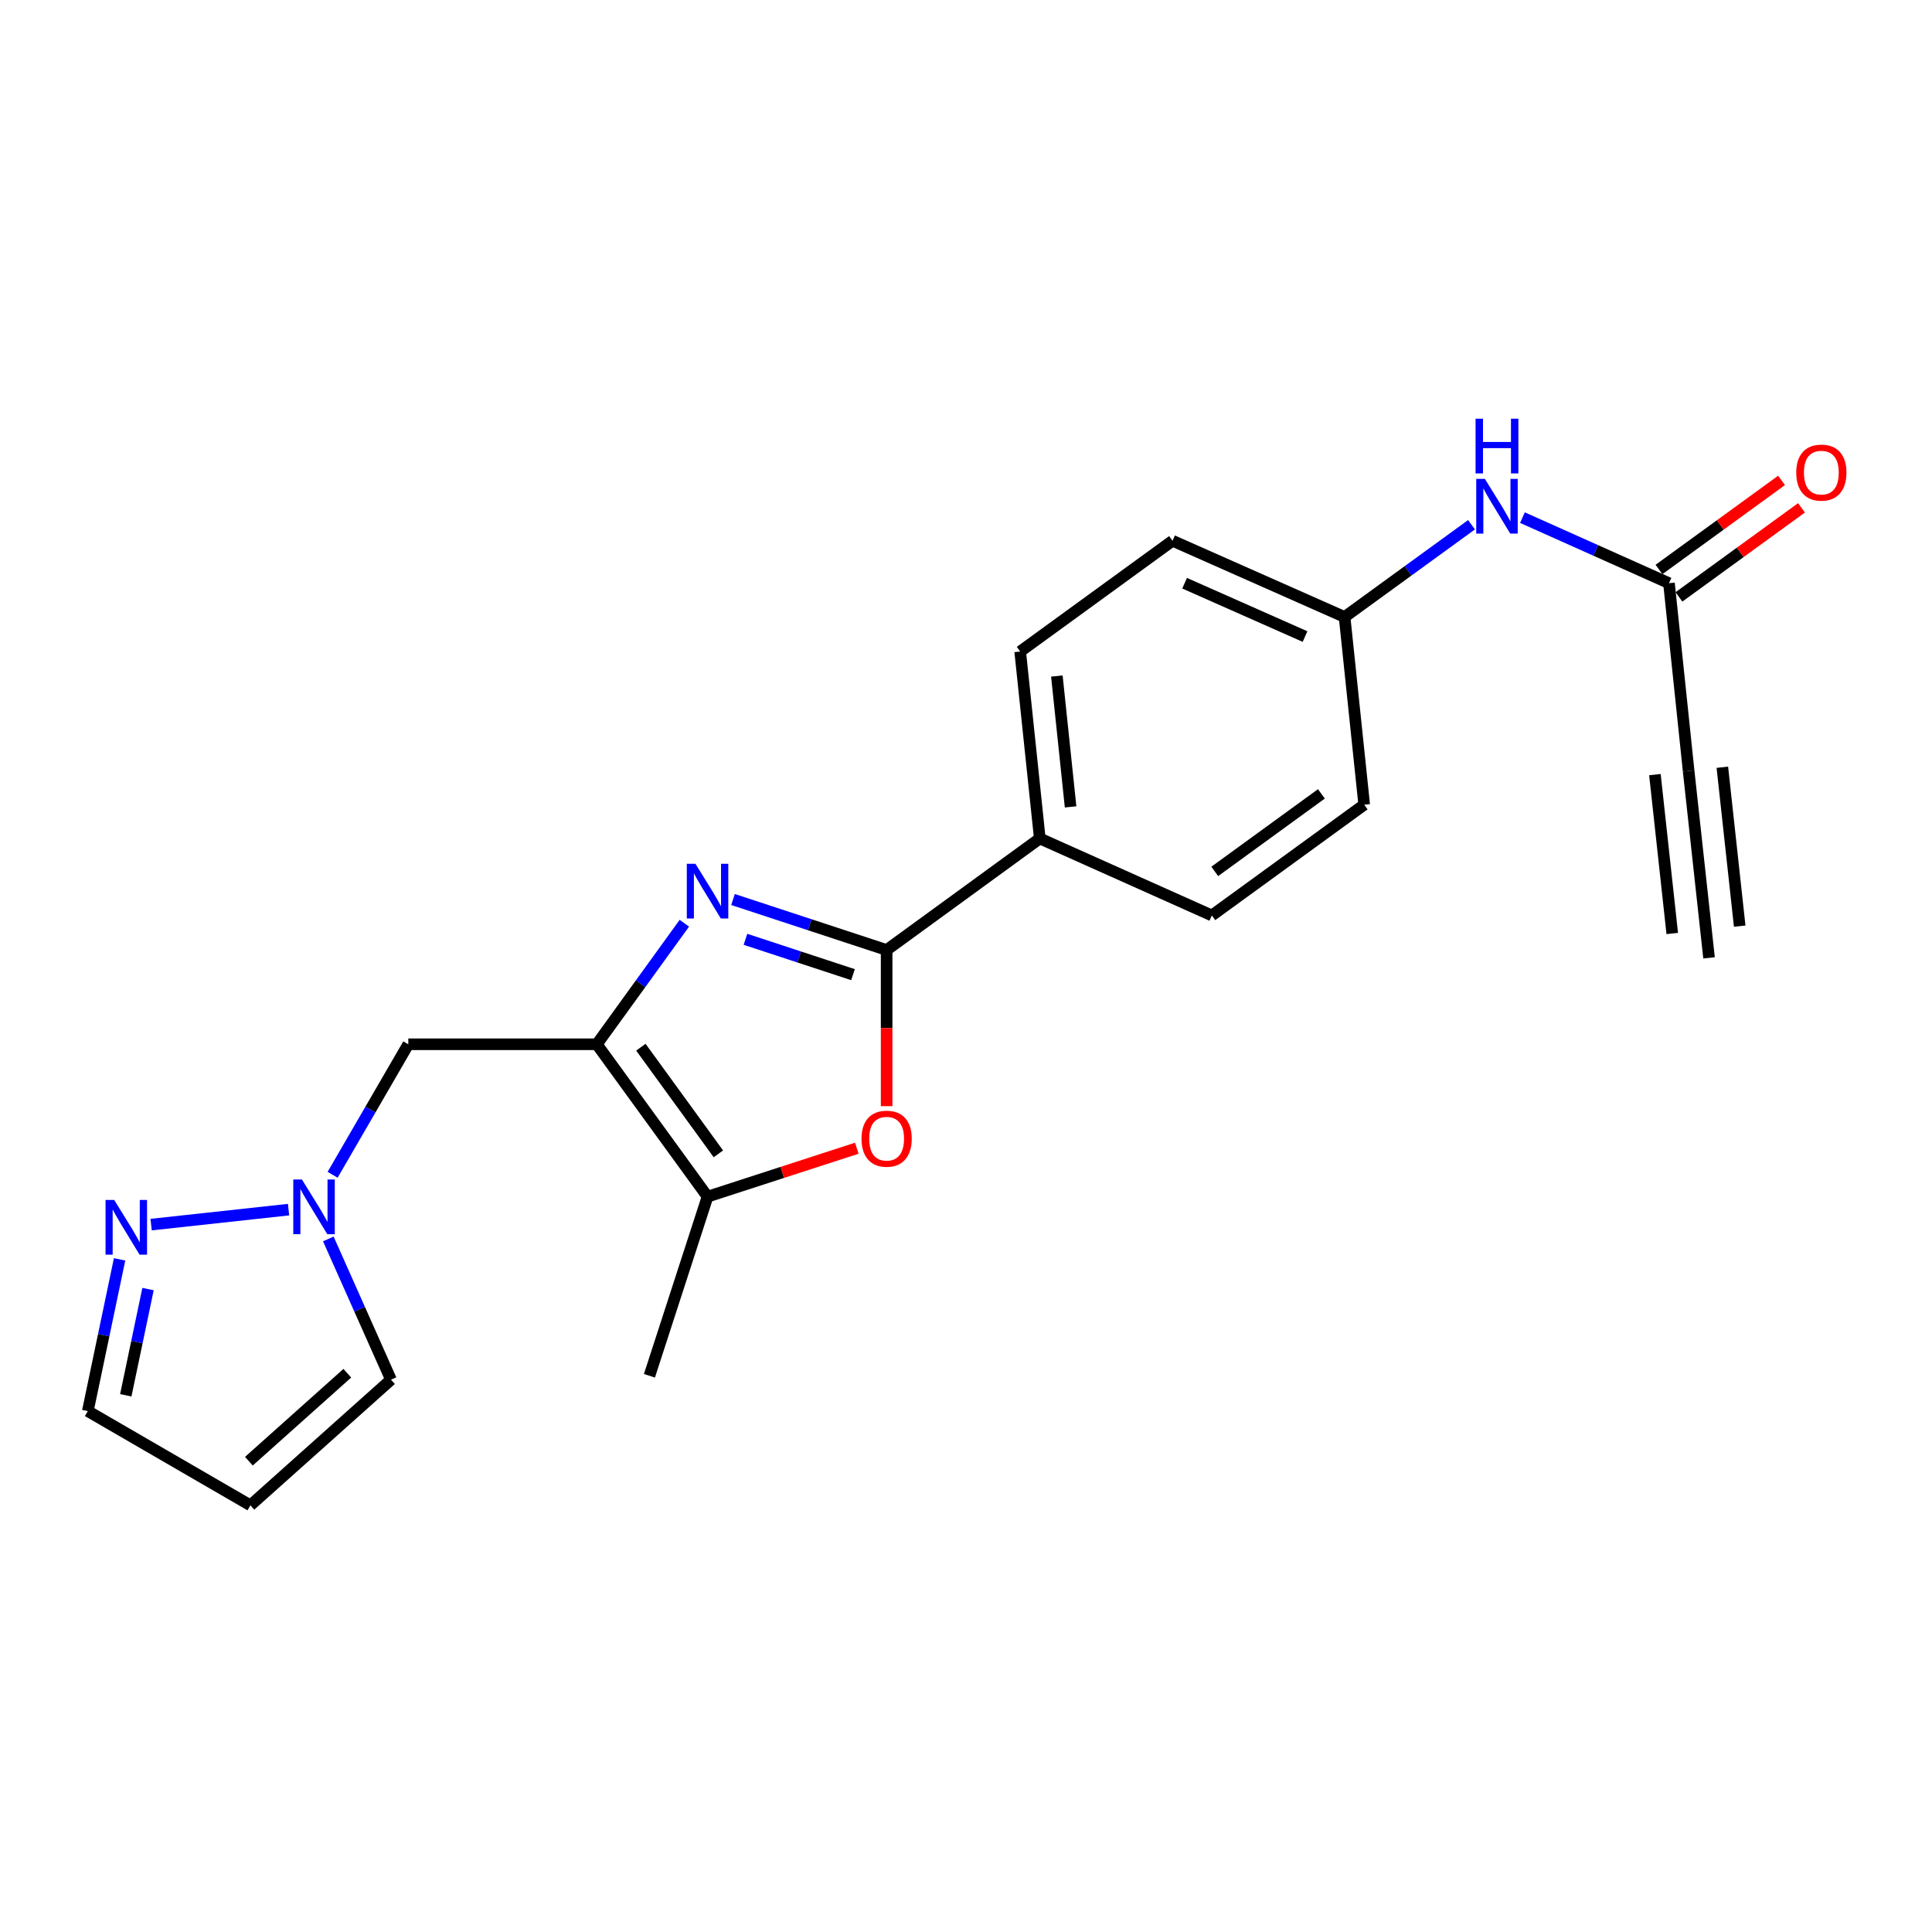 <?xml version='1.0' encoding='iso-8859-1'?>
<svg version='1.1' baseProfile='full'
              xmlns='http://www.w3.org/2000/svg'
                      xmlns:rdkit='http://www.rdkit.org/xml'
                      xmlns:xlink='http://www.w3.org/1999/xlink'
                  xml:space='preserve'
width='1000px' height='1000px' viewBox='0 0 1000 1000'>
<!-- END OF HEADER -->
<rect style='opacity:1.0;fill:#FFFFFF;stroke:none' width='1000' height='1000' x='0' y='0'> </rect>
<path class='bond-0' d='M 354.219,477.86 L 331.565,509.188' style='fill:none;fill-rule:evenodd;stroke:#0000FF;stroke-width:6px;stroke-linecap:butt;stroke-linejoin:miter;stroke-opacity:1' />
<path class='bond-0' d='M 331.565,509.188 L 308.911,540.516' style='fill:none;fill-rule:evenodd;stroke:#000000;stroke-width:6px;stroke-linecap:butt;stroke-linejoin:miter;stroke-opacity:1' />
<path class='bond-1' d='M 379.405,465.587 L 419.162,478.656' style='fill:none;fill-rule:evenodd;stroke:#0000FF;stroke-width:6px;stroke-linecap:butt;stroke-linejoin:miter;stroke-opacity:1' />
<path class='bond-1' d='M 419.162,478.656 L 458.919,491.726' style='fill:none;fill-rule:evenodd;stroke:#000000;stroke-width:6px;stroke-linecap:butt;stroke-linejoin:miter;stroke-opacity:1' />
<path class='bond-1' d='M 385.849,486.187 L 413.679,495.335' style='fill:none;fill-rule:evenodd;stroke:#0000FF;stroke-width:6px;stroke-linecap:butt;stroke-linejoin:miter;stroke-opacity:1' />
<path class='bond-1' d='M 413.679,495.335 L 441.509,504.484' style='fill:none;fill-rule:evenodd;stroke:#000000;stroke-width:6px;stroke-linecap:butt;stroke-linejoin:miter;stroke-opacity:1' />
<path class='bond-3' d='M 308.911,540.516 L 366.226,619.387' style='fill:none;fill-rule:evenodd;stroke:#000000;stroke-width:6px;stroke-linecap:butt;stroke-linejoin:miter;stroke-opacity:1' />
<path class='bond-3' d='M 331.712,542.025 L 371.832,597.235' style='fill:none;fill-rule:evenodd;stroke:#000000;stroke-width:6px;stroke-linecap:butt;stroke-linejoin:miter;stroke-opacity:1' />
<path class='bond-5' d='M 308.911,540.516 L 211.332,540.516' style='fill:none;fill-rule:evenodd;stroke:#000000;stroke-width:6px;stroke-linecap:butt;stroke-linejoin:miter;stroke-opacity:1' />
<path class='bond-2' d='M 458.919,491.726 L 458.919,532.136' style='fill:none;fill-rule:evenodd;stroke:#000000;stroke-width:6px;stroke-linecap:butt;stroke-linejoin:miter;stroke-opacity:1' />
<path class='bond-2' d='M 458.919,532.136 L 458.919,572.546' style='fill:none;fill-rule:evenodd;stroke:#FF0000;stroke-width:6px;stroke-linecap:butt;stroke-linejoin:miter;stroke-opacity:1' />
<path class='bond-10' d='M 458.919,491.726 L 538.2,433.992' style='fill:none;fill-rule:evenodd;stroke:#000000;stroke-width:6px;stroke-linecap:butt;stroke-linejoin:miter;stroke-opacity:1' />
<path class='bond-22' d='M 443.483,594.315 L 404.854,606.851' style='fill:none;fill-rule:evenodd;stroke:#FF0000;stroke-width:6px;stroke-linecap:butt;stroke-linejoin:miter;stroke-opacity:1' />
<path class='bond-22' d='M 404.854,606.851 L 366.226,619.387' style='fill:none;fill-rule:evenodd;stroke:#000000;stroke-width:6px;stroke-linecap:butt;stroke-linejoin:miter;stroke-opacity:1' />
<path class='bond-21' d='M 366.226,619.387 L 336.145,712.099' style='fill:none;fill-rule:evenodd;stroke:#000000;stroke-width:6px;stroke-linecap:butt;stroke-linejoin:miter;stroke-opacity:1' />
<path class='bond-4' d='M 172.162,608.072 L 191.747,574.294' style='fill:none;fill-rule:evenodd;stroke:#0000FF;stroke-width:6px;stroke-linecap:butt;stroke-linejoin:miter;stroke-opacity:1' />
<path class='bond-4' d='M 191.747,574.294 L 211.332,540.516' style='fill:none;fill-rule:evenodd;stroke:#000000;stroke-width:6px;stroke-linecap:butt;stroke-linejoin:miter;stroke-opacity:1' />
<path class='bond-6' d='M 149.358,626.101 L 78.224,633.856' style='fill:none;fill-rule:evenodd;stroke:#0000FF;stroke-width:6px;stroke-linecap:butt;stroke-linejoin:miter;stroke-opacity:1' />
<path class='bond-13' d='M 169.938,641.272 L 186.158,677.695' style='fill:none;fill-rule:evenodd;stroke:#0000FF;stroke-width:6px;stroke-linecap:butt;stroke-linejoin:miter;stroke-opacity:1' />
<path class='bond-13' d='M 186.158,677.695 L 202.378,714.118' style='fill:none;fill-rule:evenodd;stroke:#000000;stroke-width:6px;stroke-linecap:butt;stroke-linejoin:miter;stroke-opacity:1' />
<path class='bond-14' d='M 61.899,651.846 L 53.677,691.112' style='fill:none;fill-rule:evenodd;stroke:#0000FF;stroke-width:6px;stroke-linecap:butt;stroke-linejoin:miter;stroke-opacity:1' />
<path class='bond-14' d='M 53.677,691.112 L 45.455,730.378' style='fill:none;fill-rule:evenodd;stroke:#000000;stroke-width:6px;stroke-linecap:butt;stroke-linejoin:miter;stroke-opacity:1' />
<path class='bond-14' d='M 76.617,667.224 L 70.861,694.71' style='fill:none;fill-rule:evenodd;stroke:#0000FF;stroke-width:6px;stroke-linecap:butt;stroke-linejoin:miter;stroke-opacity:1' />
<path class='bond-14' d='M 70.861,694.71 L 65.106,722.197' style='fill:none;fill-rule:evenodd;stroke:#000000;stroke-width:6px;stroke-linecap:butt;stroke-linejoin:miter;stroke-opacity:1' />
<path class='bond-7' d='M 874.031,399.033 L 863.858,301.854' style='fill:none;fill-rule:evenodd;stroke:#000000;stroke-width:6px;stroke-linecap:butt;stroke-linejoin:miter;stroke-opacity:1' />
<path class='bond-9' d='M 874.031,399.033 L 884.595,495.784' style='fill:none;fill-rule:evenodd;stroke:#000000;stroke-width:6px;stroke-linecap:butt;stroke-linejoin:miter;stroke-opacity:1' />
<path class='bond-9' d='M 856.578,400.939 L 865.557,483.177' style='fill:none;fill-rule:evenodd;stroke:#000000;stroke-width:6px;stroke-linecap:butt;stroke-linejoin:miter;stroke-opacity:1' />
<path class='bond-9' d='M 891.485,397.127 L 900.464,479.365' style='fill:none;fill-rule:evenodd;stroke:#000000;stroke-width:6px;stroke-linecap:butt;stroke-linejoin:miter;stroke-opacity:1' />
<path class='bond-8' d='M 863.858,301.854 L 825.935,284.888' style='fill:none;fill-rule:evenodd;stroke:#000000;stroke-width:6px;stroke-linecap:butt;stroke-linejoin:miter;stroke-opacity:1' />
<path class='bond-8' d='M 825.935,284.888 L 788.011,267.923' style='fill:none;fill-rule:evenodd;stroke:#0000FF;stroke-width:6px;stroke-linecap:butt;stroke-linejoin:miter;stroke-opacity:1' />
<path class='bond-15' d='M 869.019,308.955 L 900.736,285.907' style='fill:none;fill-rule:evenodd;stroke:#000000;stroke-width:6px;stroke-linecap:butt;stroke-linejoin:miter;stroke-opacity:1' />
<path class='bond-15' d='M 900.736,285.907 L 932.452,262.859' style='fill:none;fill-rule:evenodd;stroke:#FF0000;stroke-width:6px;stroke-linecap:butt;stroke-linejoin:miter;stroke-opacity:1' />
<path class='bond-15' d='M 858.697,294.752 L 890.414,271.704' style='fill:none;fill-rule:evenodd;stroke:#000000;stroke-width:6px;stroke-linecap:butt;stroke-linejoin:miter;stroke-opacity:1' />
<path class='bond-15' d='M 890.414,271.704 L 922.131,248.655' style='fill:none;fill-rule:evenodd;stroke:#FF0000;stroke-width:6px;stroke-linecap:butt;stroke-linejoin:miter;stroke-opacity:1' />
<path class='bond-16' d='M 538.2,433.992 L 528.046,337.231' style='fill:none;fill-rule:evenodd;stroke:#000000;stroke-width:6px;stroke-linecap:butt;stroke-linejoin:miter;stroke-opacity:1' />
<path class='bond-16' d='M 554.138,417.645 L 547.03,349.913' style='fill:none;fill-rule:evenodd;stroke:#000000;stroke-width:6px;stroke-linecap:butt;stroke-linejoin:miter;stroke-opacity:1' />
<path class='bond-17' d='M 538.2,433.992 L 627.244,473.837' style='fill:none;fill-rule:evenodd;stroke:#000000;stroke-width:6px;stroke-linecap:butt;stroke-linejoin:miter;stroke-opacity:1' />
<path class='bond-11' d='M 129.612,779.158 L 202.378,714.118' style='fill:none;fill-rule:evenodd;stroke:#000000;stroke-width:6px;stroke-linecap:butt;stroke-linejoin:miter;stroke-opacity:1' />
<path class='bond-11' d='M 128.827,756.312 L 179.762,710.784' style='fill:none;fill-rule:evenodd;stroke:#000000;stroke-width:6px;stroke-linecap:butt;stroke-linejoin:miter;stroke-opacity:1' />
<path class='bond-24' d='M 129.612,779.158 L 45.455,730.378' style='fill:none;fill-rule:evenodd;stroke:#000000;stroke-width:6px;stroke-linecap:butt;stroke-linejoin:miter;stroke-opacity:1' />
<path class='bond-12' d='M 761.655,271.604 L 728.803,295.478' style='fill:none;fill-rule:evenodd;stroke:#0000FF;stroke-width:6px;stroke-linecap:butt;stroke-linejoin:miter;stroke-opacity:1' />
<path class='bond-12' d='M 728.803,295.478 L 695.952,319.352' style='fill:none;fill-rule:evenodd;stroke:#000000;stroke-width:6px;stroke-linecap:butt;stroke-linejoin:miter;stroke-opacity:1' />
<path class='bond-20' d='M 528.046,337.231 L 606.907,279.897' style='fill:none;fill-rule:evenodd;stroke:#000000;stroke-width:6px;stroke-linecap:butt;stroke-linejoin:miter;stroke-opacity:1' />
<path class='bond-19' d='M 627.244,473.837 L 706.106,416.512' style='fill:none;fill-rule:evenodd;stroke:#000000;stroke-width:6px;stroke-linecap:butt;stroke-linejoin:miter;stroke-opacity:1' />
<path class='bond-19' d='M 628.75,451.037 L 683.953,410.909' style='fill:none;fill-rule:evenodd;stroke:#000000;stroke-width:6px;stroke-linecap:butt;stroke-linejoin:miter;stroke-opacity:1' />
<path class='bond-18' d='M 695.952,319.352 L 606.907,279.897' style='fill:none;fill-rule:evenodd;stroke:#000000;stroke-width:6px;stroke-linecap:butt;stroke-linejoin:miter;stroke-opacity:1' />
<path class='bond-18' d='M 675.483,329.486 L 613.151,301.868' style='fill:none;fill-rule:evenodd;stroke:#000000;stroke-width:6px;stroke-linecap:butt;stroke-linejoin:miter;stroke-opacity:1' />
<path class='bond-23' d='M 695.952,319.352 L 706.106,416.512' style='fill:none;fill-rule:evenodd;stroke:#000000;stroke-width:6px;stroke-linecap:butt;stroke-linejoin:miter;stroke-opacity:1' />
<path  class='atom-0' d='M 359.966 447.094
L 369.246 462.094
Q 370.166 463.574, 371.646 466.254
Q 373.126 468.934, 373.206 469.094
L 373.206 447.094
L 376.966 447.094
L 376.966 475.414
L 373.086 475.414
L 363.126 459.014
Q 361.966 457.094, 360.726 454.894
Q 359.526 452.694, 359.166 452.014
L 359.166 475.414
L 355.486 475.414
L 355.486 447.094
L 359.966 447.094
' fill='#0000FF'/>
<path  class='atom-3' d='M 445.919 589.385
Q 445.919 582.585, 449.279 578.785
Q 452.639 574.985, 458.919 574.985
Q 465.199 574.985, 468.559 578.785
Q 471.919 582.585, 471.919 589.385
Q 471.919 596.265, 468.519 600.185
Q 465.119 604.065, 458.919 604.065
Q 452.679 604.065, 449.279 600.185
Q 445.919 596.305, 445.919 589.385
M 458.919 600.865
Q 463.239 600.865, 465.559 597.985
Q 467.919 595.065, 467.919 589.385
Q 467.919 583.825, 465.559 581.025
Q 463.239 578.185, 458.919 578.185
Q 454.599 578.185, 452.239 580.985
Q 449.919 583.785, 449.919 589.385
Q 449.919 595.105, 452.239 597.985
Q 454.599 600.865, 458.919 600.865
' fill='#FF0000'/>
<path  class='atom-5' d='M 156.282 610.504
L 165.562 625.504
Q 166.482 626.984, 167.962 629.664
Q 169.442 632.344, 169.522 632.504
L 169.522 610.504
L 173.282 610.504
L 173.282 638.824
L 169.402 638.824
L 159.442 622.424
Q 158.282 620.504, 157.042 618.304
Q 155.842 616.104, 155.482 615.424
L 155.482 638.824
L 151.802 638.824
L 151.802 610.504
L 156.282 610.504
' fill='#0000FF'/>
<path  class='atom-7' d='M 59.112 621.097
L 68.392 636.097
Q 69.312 637.577, 70.792 640.257
Q 72.272 642.937, 72.352 643.097
L 72.352 621.097
L 76.112 621.097
L 76.112 649.417
L 72.232 649.417
L 62.272 633.017
Q 61.112 631.097, 59.872 628.897
Q 58.672 626.697, 58.312 626.017
L 58.312 649.417
L 54.632 649.417
L 54.632 621.097
L 59.112 621.097
' fill='#0000FF'/>
<path  class='atom-13' d='M 768.573 247.868
L 777.853 262.868
Q 778.773 264.348, 780.253 267.028
Q 781.733 269.708, 781.813 269.868
L 781.813 247.868
L 785.573 247.868
L 785.573 276.188
L 781.693 276.188
L 771.733 259.788
Q 770.573 257.868, 769.333 255.668
Q 768.133 253.468, 767.773 252.788
L 767.773 276.188
L 764.093 276.188
L 764.093 247.868
L 768.573 247.868
' fill='#0000FF'/>
<path  class='atom-13' d='M 763.753 216.716
L 767.593 216.716
L 767.593 228.756
L 782.073 228.756
L 782.073 216.716
L 785.913 216.716
L 785.913 245.036
L 782.073 245.036
L 782.073 231.956
L 767.593 231.956
L 767.593 245.036
L 763.753 245.036
L 763.753 216.716
' fill='#0000FF'/>
<path  class='atom-16' d='M 929.729 244.619
Q 929.729 237.819, 933.089 234.019
Q 936.449 230.219, 942.729 230.219
Q 949.009 230.219, 952.369 234.019
Q 955.729 237.819, 955.729 244.619
Q 955.729 251.499, 952.329 255.419
Q 948.929 259.299, 942.729 259.299
Q 936.489 259.299, 933.089 255.419
Q 929.729 251.539, 929.729 244.619
M 942.729 256.099
Q 947.049 256.099, 949.369 253.219
Q 951.729 250.299, 951.729 244.619
Q 951.729 239.059, 949.369 236.259
Q 947.049 233.419, 942.729 233.419
Q 938.409 233.419, 936.049 236.219
Q 933.729 239.019, 933.729 244.619
Q 933.729 250.339, 936.049 253.219
Q 938.409 256.099, 942.729 256.099
' fill='#FF0000'/>
</svg>
